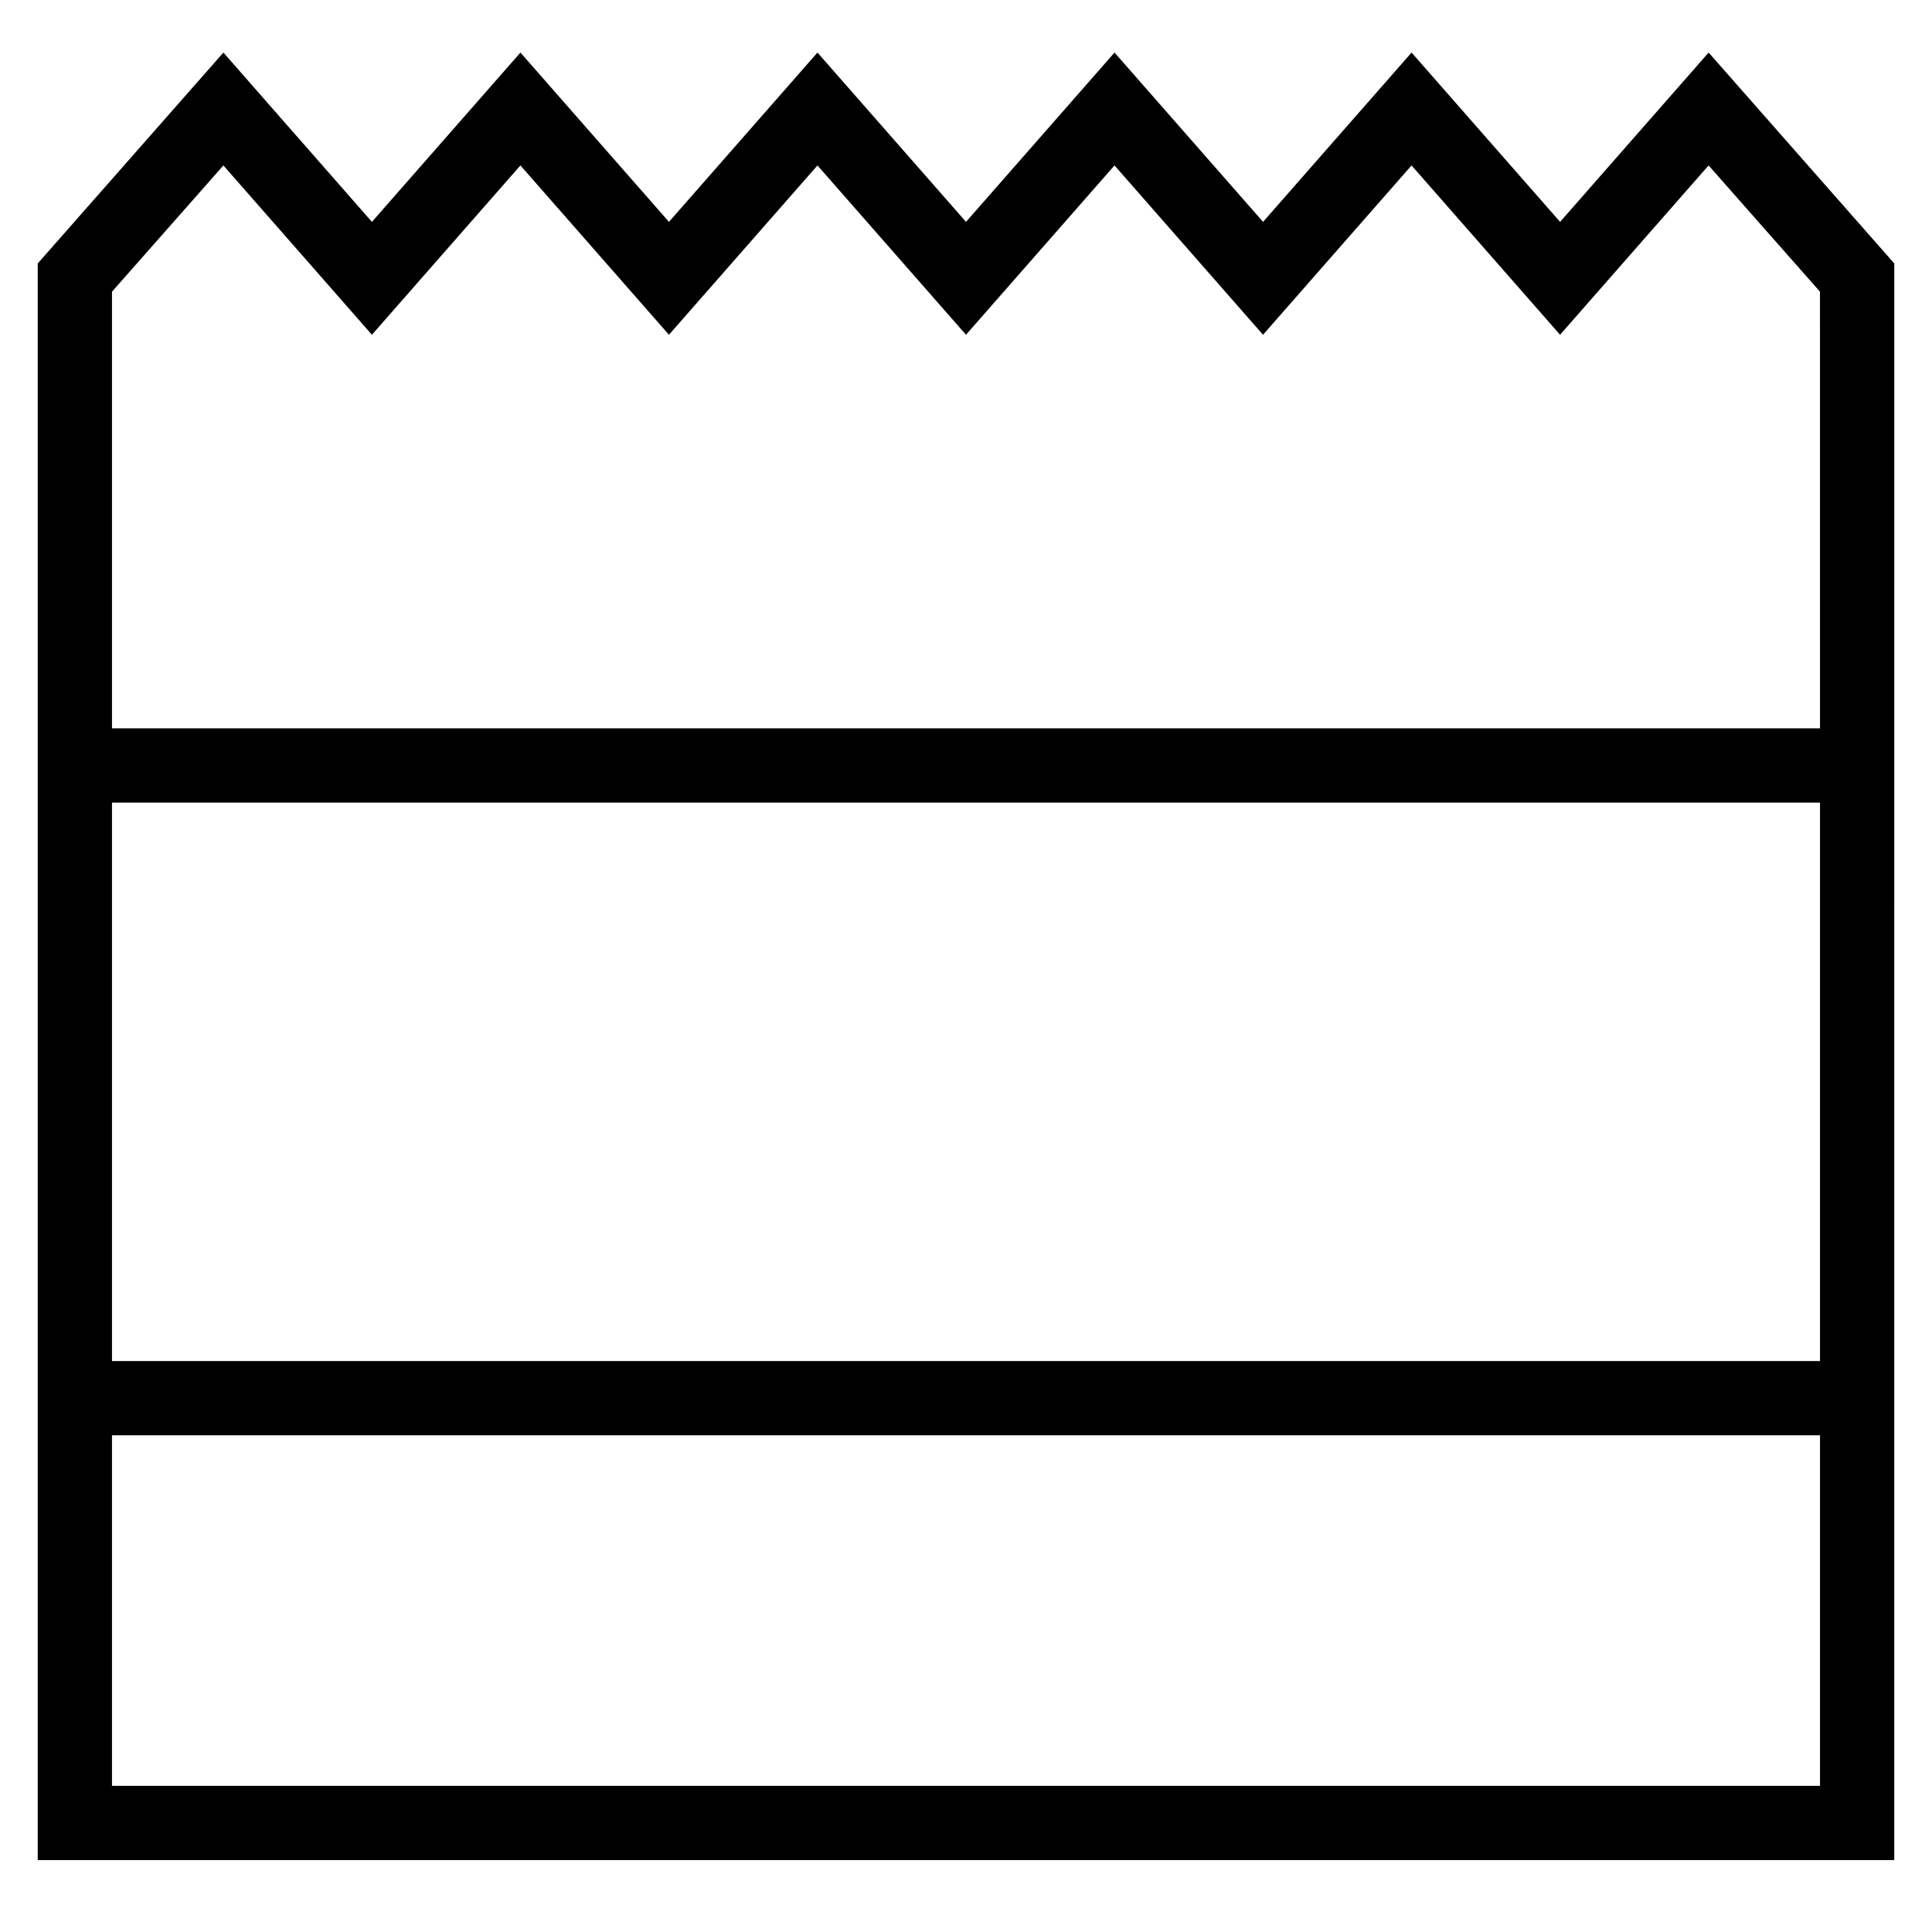 <?xml version="1.0" encoding="UTF-8"?>
<!-- Uploaded to: ICON Repo, www.svgrepo.com, Generator: ICON Repo Mixer Tools -->
<svg fill="#000000" width="800px" height="800px" version="1.1" viewBox="144 144 512 512" xmlns="http://www.w3.org/2000/svg">
 <path d="m557.44 202.8-39.359-44.871-39.359 44.871-39.359-44.871-39.359 44.871-39.363-44.871-39.359 44.871-39.359-44.871-39.359 44.871-39.359-44.871-49.203 55.891v423.12h492l0.004-423.12-49.199-55.891zm-383.76 153.9h452.64v147.99h-452.64zm0 260.56v-92.891h452.64v92.891zm452.64-280.24h-452.64v-115.72l29.52-33.457 39.359 44.871 39.359-44.871 39.359 44.871 39.359-44.871 39.359 44.871 39.359-44.871 39.359 44.871 39.359-44.871 39.359 44.871 39.359-44.871 29.52 33.457z"/>
</svg>
